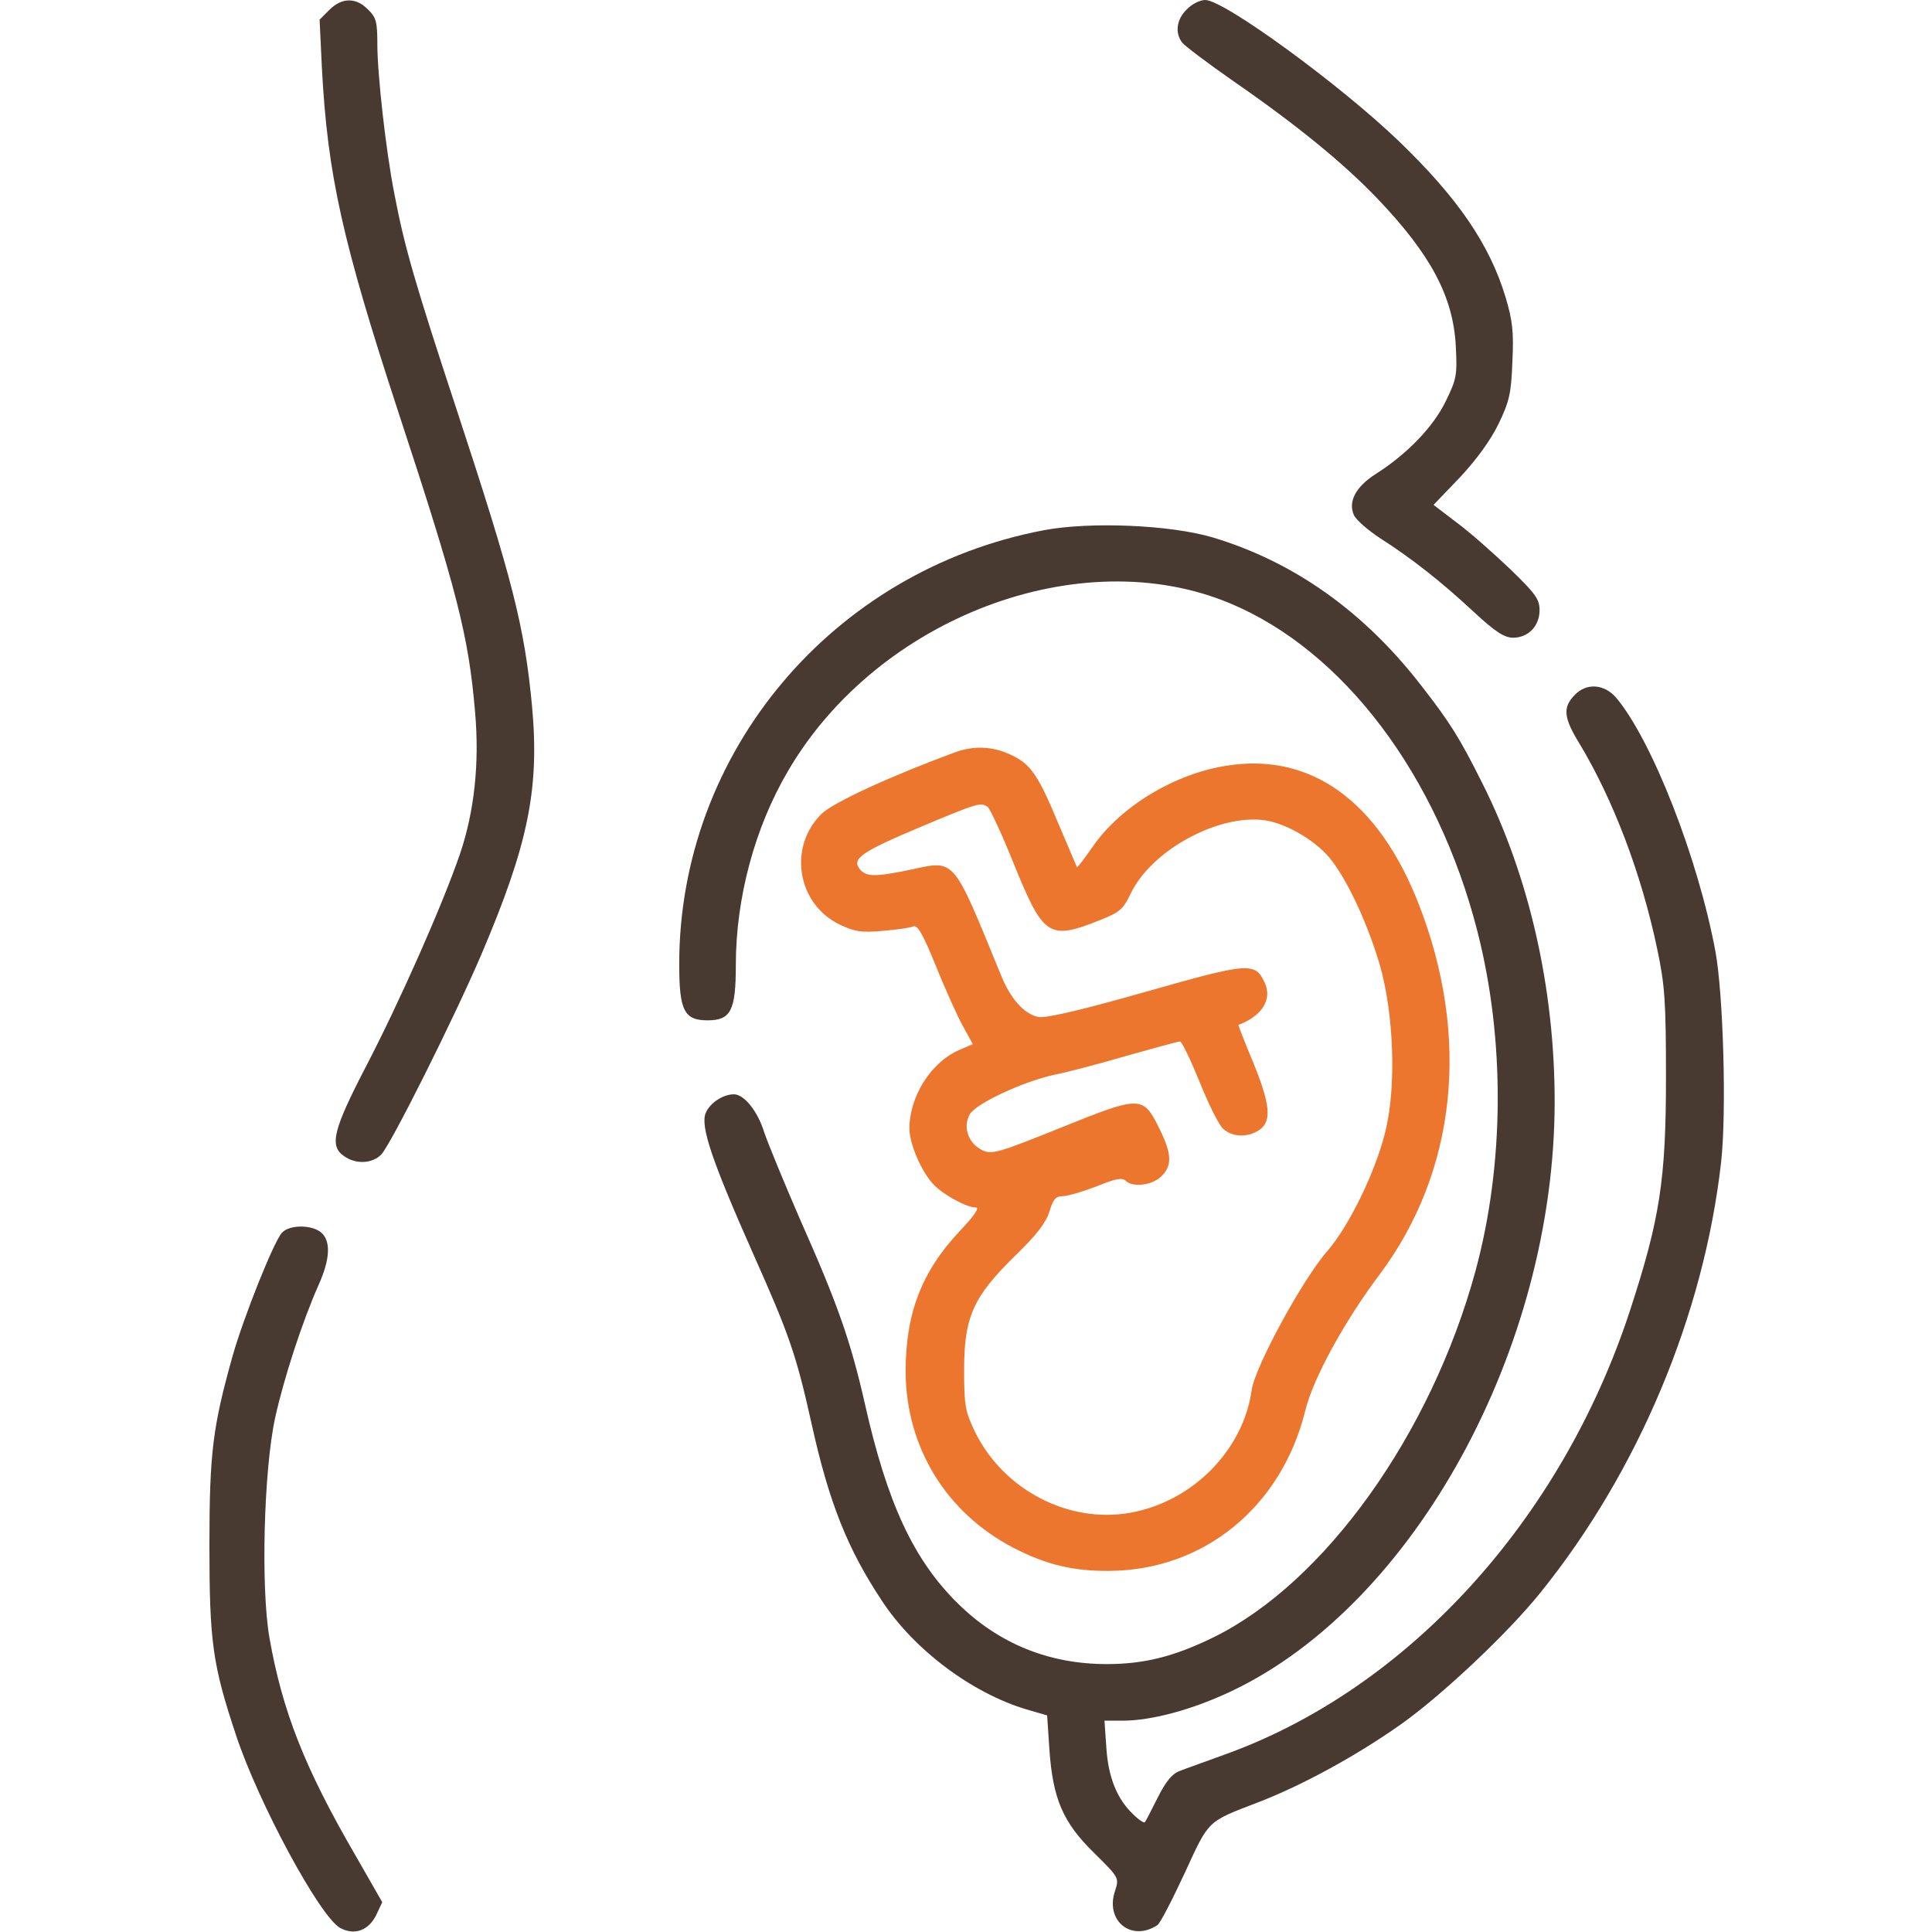 <?xml version="1.0" encoding="utf-8"?>
<!-- Generator: Adobe Illustrator 26.2.1, SVG Export Plug-In . SVG Version: 6.00 Build 0)  -->
<svg version="1.1" id="Capa_1" xmlns="http://www.w3.org/2000/svg" xmlns:xlink="http://www.w3.org/1999/xlink" x="0px" y="0px"
	 viewBox="0 0 512 512" style="enable-background:new 0 0 512 512;" xml:space="preserve">
<style type="text/css">
	.st0{fill:#483A30;}
	.st1{fill:#ED762F;}
</style>
<g transform="translate(0,512) scale(0.1,-0.1)">
	<path class="st0" d="M873,5094l-26-26l6-127c15-284,54-459,202-911c156-474,187-595,204-797c12-136-2-264-40-376
		c-47-137-160-392-250-565c-86-166-97-209-57-236c31-22,74-20,98,4c25,25,193,361,265,529c125,293,155,440,135,659
		c-20,212-51,334-200,787c-110,334-138,430-165,572c-22,111-45,316-45,396c0,59-3,71-25,92C944,5127,906,5127,873,5094z"/>
	<path class="st0" d="M3145,5095c-27-26-32-62-12-88c6-8,68-55,137-103c169-117,291-217,381-311c141-148,200-259,207-390
		c4-78,2-88-27-147c-33-68-103-140-185-192c-53-34-74-73-58-109c6-13,37-40,69-61c83-53,162-115,248-195c58-54,82-69,105-69
		c40,0,70,31,70,73c0,29-11,44-77,108c-43,41-106,97-141,123l-63,48l70,73c44,47,81,98,102,141c29,60,34,82,37,166
		c4,79,0,110-18,170c-42,140-127,264-283,414s-463,374-513,374C3180,5120,3158,5109,3145,5095z"/>
	<path class="st0" d="M2767,3715c-561-106-967-589-967-1150c0-123,13-149,75-149s75,26,75,146c0,178,50,365,139,516
		c238,406,775,609,1171,443c301-126,549-455,655-868c74-288,72-619-5-902c-118-432-399-825-694-970c-104-51-184-71-283-71
		c-153,0-286,54-394,160c-118,116-188,267-247,530c-38,167-72,264-172,489c-42,97-85,201-95,231c-17,55-53,100-80,100
		c-29,0-64-23-75-50c-14-35,16-125,127-375c95-213,113-265,154-449c46-208,95-331,186-468c85-130,239-245,383-288l55-16l6-90
		c9-131,36-194,119-275c66-65,66-66,55-100c-27-79,43-136,112-91c7,4,39,66,72,137c66,143,58,136,196,189c117,45,261,124,377,206
		c109,77,284,242,370,349c259,321,433,735,479,1140c15,132,6,446-15,560c-46,247-168,559-263,672c-32,37-80,40-111,6
		c-31-32-28-60,14-128c89-148,164-344,206-545c20-95,23-138,23-339c0-271-16-375-95-617c-182-557-590-1004-1075-1178
		c-49-18-103-37-118-43c-20-7-37-27-59-71c-17-34-32-63-34-65c-2-3-16,6-30,20c-43,40-67,98-72,177l-5,72h47c78,0,186,29,291,79
		c483,230,855,908,855,1562c0,299-67,595-191,842c-61,122-86,162-164,262c-152,196-338,327-552,391C3101,3729,2890,3738,2767,3715z"
		/>
	<path class="st1" d="M2530,3126c-173-64-325-134-354-164c-88-88-63-238,49-292c40-19,57-22,113-17c37,3,74,8,82,12
		c12,4,25-19,59-102c24-60,56-131,71-159l28-51l-39-17c-73-33-129-123-129-207c0-40,32-114,63-147c25-27,88-62,113-62
		c11,0-4-22-44-64c-100-107-142-217-142-371c1-200,107-374,286-467c87-45,159-62,255-61c250,2,455,170,518,424
		c20,85,105,239,196,360c205,273,243,631,104,985c-106,271-285,400-507,365c-139-21-284-109-357-216c-21-30-39-54-41-53
		c-1,2-23,54-49,115c-55,132-74,159-129,184C2628,3143,2579,3144,2530,3126z M2617,2982c6-4,37-70,68-147c80-198,94-208,231-153
		c51,20,61,29,80,69c55,116,234,213,357,195c60-9,142-59,178-109c45-60,94-168,125-272c38-130,45-326,15-445c-26-106-96-249-153-315
		c-66-75-193-309-201-369c-22-159-157-296-322-325c-163-29-335,60-411,214c-26,55-29,69-29,165c0,140,24,193,135,302
		c57,55,82,88,91,117c10,33,17,41,35,41c13,0,53,12,90,26c49,20,68,24,77,15c18-18,69-13,94,11c30,28,29,60-5,128
		c-43,87-49,87-262,1c-166-67-182-71-207-59c-37,18-52,61-33,95c17,29,142,87,225,105c27,5,112,27,187,49c75,21,140,39,145,39
		s28-48,52-107c24-60,52-116,63-125c25-22,66-23,96-2c33,23,28,69-18,181c-22,53-39,96-38,97c62,23,90,67,70,111
		c-26,56-40,55-318-24c-176-50-264-70-283-66c-37,8-73,48-98,110c-130,317-120,306-241,280c-92-19-116-19-133,1c-23,28,3,46,157,111
		C2593,2993,2598,2994,2617,2982z"/>
	<path class="st0" d="M747,1853c-22-25-101-222-131-328c-52-186-61-254-61-500c0-256,8-316,71-505C686,340,847,42,901,11
		c38-21,76-7,96,34l16,34l-71,124C806,437,748,587,714,780c-23,133-15,443,15,582c23,105,73,258,115,352c31,69,33,116,8,139
		C827,1875,767,1875,747,1853z"/>
</g>
</svg>
